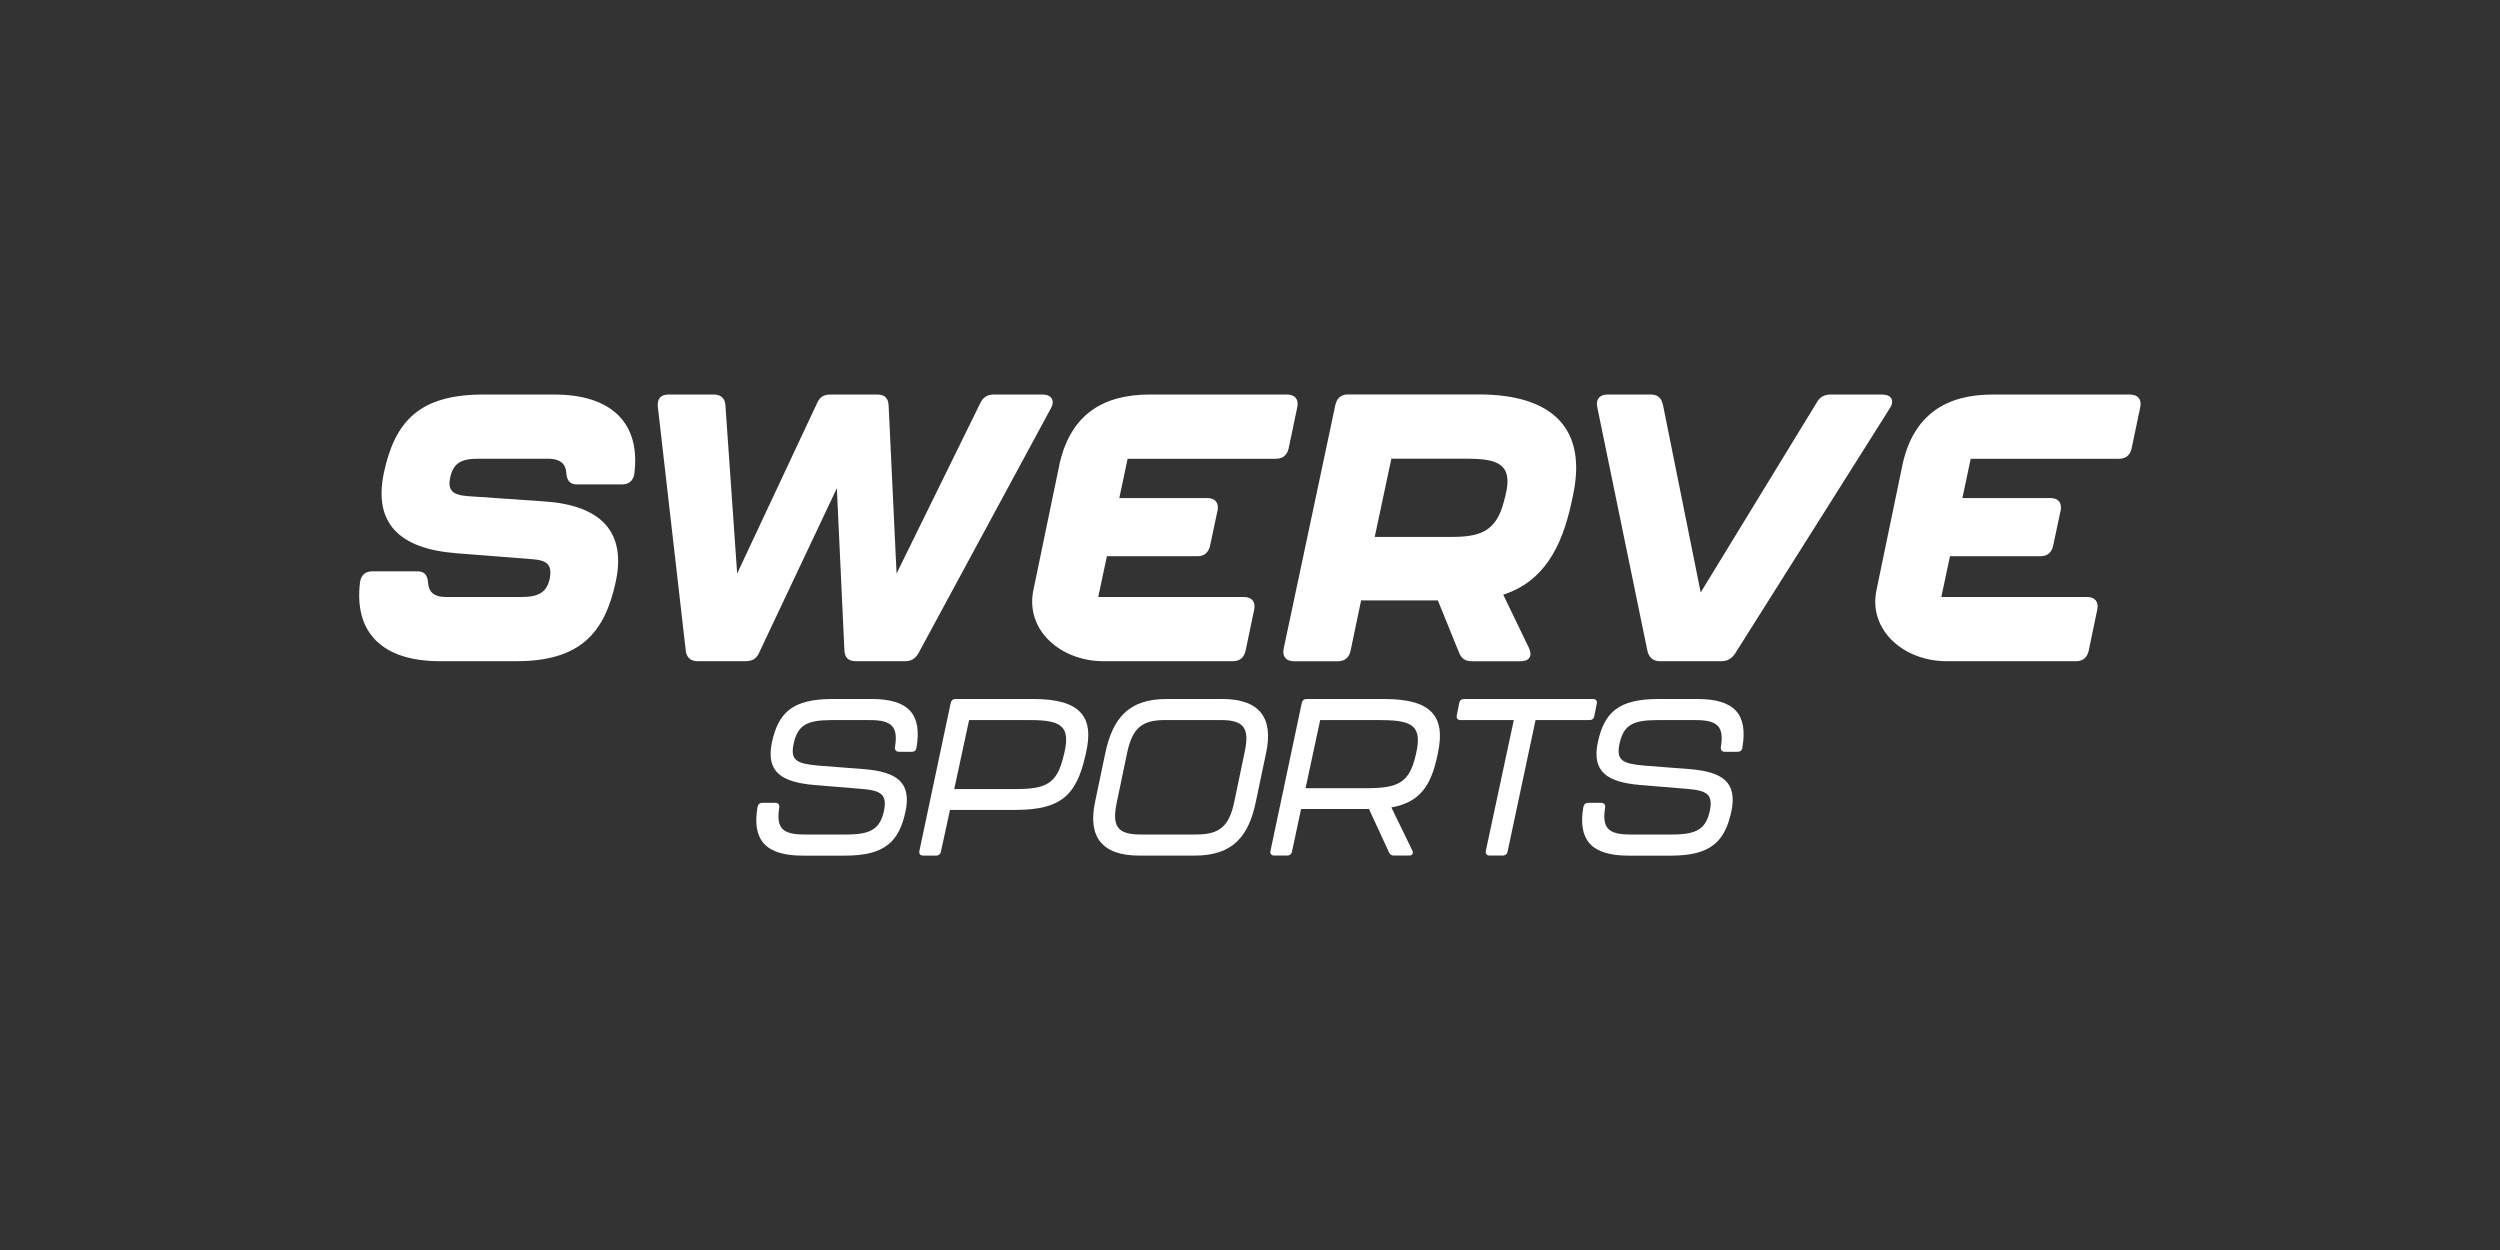 <?xml version="1.0" encoding="utf-8"?>
<svg xmlns="http://www.w3.org/2000/svg" id="_007_-_White_-_Example_-_Delete_before_saving" data-name="007 - White - Example - Delete before saving" viewBox="0 0 576 288">
  <rect x="0" y="0" width="576" height="288" fill="#333333" stroke="none"/>
  <defs>
    <style>
      .cls-1 {
        fill: #fff;
      }
    </style>
  </defs>
  <path class="cls-1" d="M127.7,90.9h-16.36c-14.71,0-20.36,6.18-22.89,18.01-2.44,11.57,3.48,17.49,16.53,18.54l17.67,1.39c3.48.26,4.61,1.31,4,4.53-.7,3.13-2.61,4.18-6.44,4.18h-17.49c-2.61,0-3.92-1.04-4.09-3.22-.09-1.74-.78-2.7-2.44-2.7h-10.36c-1.57,0-2.61.78-2.87,2.44-1.48,11.66,5.13,18.27,18.36,18.27h17.67c14.71,0,20.36-6.53,22.89-18.36,2.44-11.49-3.48-17.58-16.45-18.45l-17.67-1.22c-3.48-.26-4.7-1.31-4-4.44.7-3.13,2.52-4.18,6.35-4.18h16.19c2.61,0,4,1.04,4.18,3.22.09,1.74.78,2.7,2.44,2.7h10.36c1.57,0,2.61-.78,2.87-2.44,1.48-11.66-5.22-18.27-18.45-18.27ZM240.25,90.9h-11.31c-1.39,0-2.44.61-3.05,1.91l-19.32,39.33-1.83-38.72c-.09-1.74-.96-2.52-2.61-2.52h-10.79c-1.48,0-2.44.52-3.05,1.91l-18.45,39.33-2.7-38.72c-.09-1.65-1.04-2.52-2.7-2.52h-10.44c-1.74,0-2.61.96-2.44,2.78l6.44,56.22c.17,1.57,1.13,2.44,2.7,2.44h11.05c1.48,0,2.52-.52,3.13-1.91l17.93-37.94,1.74,37.33c.09,1.74.96,2.52,2.61,2.52h11.4c1.39,0,2.35-.61,3.05-1.83l30.54-56.48c.96-1.74.09-3.13-1.91-3.13ZM294.03,105.69c1.57,0,2.52-.87,2.87-2.35l2-9.57c.35-1.74-.52-2.87-2.35-2.87h-31.67c-10.79,0-18.1,4.65-20.7,15.71l-6.11,29.45c-1.84,9.21,6.39,16.28,16.17,16.28h29.86c1.57,0,2.52-.87,2.87-2.35l2-9.57c.35-1.74-.52-2.87-2.35-2.87h-33.59l2-9.4h20.88c1.57,0,2.52-.87,2.87-2.35l1.74-8.18c.35-1.74-.52-2.87-2.35-2.87h-20.28l1.91-9.05h34.2ZM490.8,90.9h-31.67c-10.79,0-18.1,4.65-20.7,15.71l-6.11,29.45c-1.84,9.21,6.39,16.28,16.17,16.28h29.86c1.57,0,2.52-.87,2.87-2.35l2-9.57c.35-1.74-.52-2.87-2.35-2.87h-33.59l2-9.4h20.88c1.57,0,2.52-.87,2.87-2.35l1.74-8.18c.35-1.74-.52-2.87-2.35-2.87h-20.28l1.91-9.05h34.2c1.57,0,2.52-.87,2.87-2.35l2-9.57c.35-1.74-.52-2.87-2.35-2.87ZM433.69,90.9h-11.92c-1.39,0-2.44.52-3.13,1.74l-26.8,43.86-8.7-43.25c-.35-1.57-1.22-2.35-2.78-2.35h-10.01c-1.83,0-2.7,1.13-2.35,2.87l11.57,56.22c.35,1.48,1.31,2.35,2.87,2.35h14.18c1.39,0,2.35-.61,3.13-1.74l35.68-56.56c1.13-1.74.35-3.13-1.74-3.13ZM362.46,113.95l-.35,1.65c-2.26,10.54-6.44,18.37-15.76,21.42l5.92,12.28c.87,1.83.09,3.05-1.92,3.05h-11.23c-1.48,0-2.44-.61-2.96-2l-4.88-12.02h-17.68l-2.44,11.67c-.35,1.48-1.31,2.35-2.87,2.35h-10.19c-1.83,0-2.7-1.13-2.35-2.87l11.93-56.25c.35-1.48,1.31-2.35,2.87-2.35h30.13c17.42,0,24.91,8.19,21.77,23.08ZM337.99,105.68h-17.42l-3.83,18.03h17.42c6.53,0,10.54-.96,12.37-8.27l.35-1.39c1.83-7.31-2.09-8.36-8.88-8.36Z"/>
  <g>
    <path class="cls-1" d="M174.54,185.89c.15-.61.51-.92,1.12-.92h2.96c.66,0,1.02.41.92,1.12-.77,4.7.77,6.18,5.72,6.18h9.76c5.62,0,7.72-1.28,8.64-5.42.82-3.93-.77-4.75-5.42-5.11l-10.58-.87c-7.77-.66-11.19-3.12-9.81-9.81,1.48-6.85,4.7-10.01,13.95-10.01h8.99c8.53,0,11.7,3.47,10.37,11.24-.1.61-.46.92-1.07.92h-2.96c-.66,0-1.02-.41-.92-1.12.77-4.7-.77-6.18-5.77-6.18h-8.94c-5.67,0-7.72,1.23-8.64,5.42-.82,3.88.66,4.6,5.62,5.06l10.58.82c7.66.61,10.99,3.12,9.56,9.81-1.48,6.8-4.65,10.12-13.9,10.12h-9.76c-8.53,0-11.75-3.53-10.42-11.24Z"/>
    <path class="cls-1" d="M211.84,196l7.2-34.03c.1-.56.51-.92,1.12-.92h17.93c10.73,0,14.1,3.99,12.11,12.47l-.2.87c-1.99,8.48-5.26,12.21-15.94,12.21h-15.18l-2.09,9.61c-.1.56-.51.92-1.12.92h-2.96c-.72,0-1.02-.46-.87-1.12ZM234.07,181.8c7.05,0,9.45-1.33,10.93-7.46l.2-.77c1.48-6.23-.66-7.66-7.77-7.66h-14.15l-3.42,15.89h14.2Z"/>
    <path class="cls-1" d="M252.31,184.71l2.35-11.19c1.69-7.97,5.31-12.47,14.1-12.47h12.82c8.79,0,11.85,4.5,10.12,12.47l-2.35,11.19c-1.64,7.92-5.26,12.42-14.05,12.42h-12.82c-8.79,0-11.85-4.5-10.17-12.42ZM275.66,192.27c5.31,0,7.51-1.89,8.69-7.41l2.4-11.5c1.23-5.62-.15-7.46-5.47-7.46h-12.88c-5.31,0-7.46,1.84-8.69,7.46l-2.4,11.5c-1.18,5.52.15,7.41,5.47,7.41h12.88Z"/>
    <path class="cls-1" d="M331.3,173.52l-.15.66c-1.43,6.74-3.93,10.68-10.58,11.85l4.8,9.86c.36.72.05,1.23-.71,1.23h-3.47c-.56,0-.92-.2-1.18-.77l-4.6-9.96h-15.64l-2.09,9.81c-.1.56-.51.92-1.12.92h-2.96c-.72,0-1.02-.46-.87-1.12l7.2-34.03c.1-.56.51-.92,1.12-.92h17.93c10.73,0,14.15,3.93,12.31,12.47ZM318.32,165.91h-14.15l-3.37,15.69h14.2c7.15,0,9.71-1.33,11.14-7.46l.15-.61c1.38-6.18-.77-7.61-7.97-7.61Z"/>
    <path class="cls-1" d="M342.34,196l6.44-30.1h-12.26c-.72,0-1.02-.46-.87-1.12l.56-2.81c.1-.61.51-.92,1.12-.92h29.69c.72,0,1.02.46.87,1.12l-.56,2.81c-.1.61-.51.92-1.12.92h-12.42l-6.44,30.3c-.1.56-.51.92-1.12.92h-3.01c-.72,0-1.02-.46-.87-1.12Z"/>
    <path class="cls-1" d="M364.82,185.89c.15-.61.51-.92,1.12-.92h2.96c.66,0,1.02.41.92,1.12-.77,4.7.77,6.18,5.72,6.18h9.76c5.62,0,7.72-1.28,8.64-5.42.82-3.93-.77-4.75-5.42-5.11l-10.58-.87c-7.77-.66-11.19-3.12-9.81-9.81,1.48-6.85,4.7-10.01,13.95-10.01h8.99c8.53,0,11.7,3.47,10.37,11.24-.1.61-.46.92-1.07.92h-2.96c-.66,0-1.02-.41-.92-1.12.77-4.7-.77-6.18-5.77-6.18h-8.94c-5.67,0-7.72,1.23-8.64,5.42-.82,3.88.66,4.6,5.62,5.06l10.58.82c7.66.61,10.99,3.12,9.55,9.81-1.48,6.8-4.65,10.12-13.9,10.12h-9.76c-8.53,0-11.75-3.53-10.42-11.24Z"/>
  </g>
</svg>